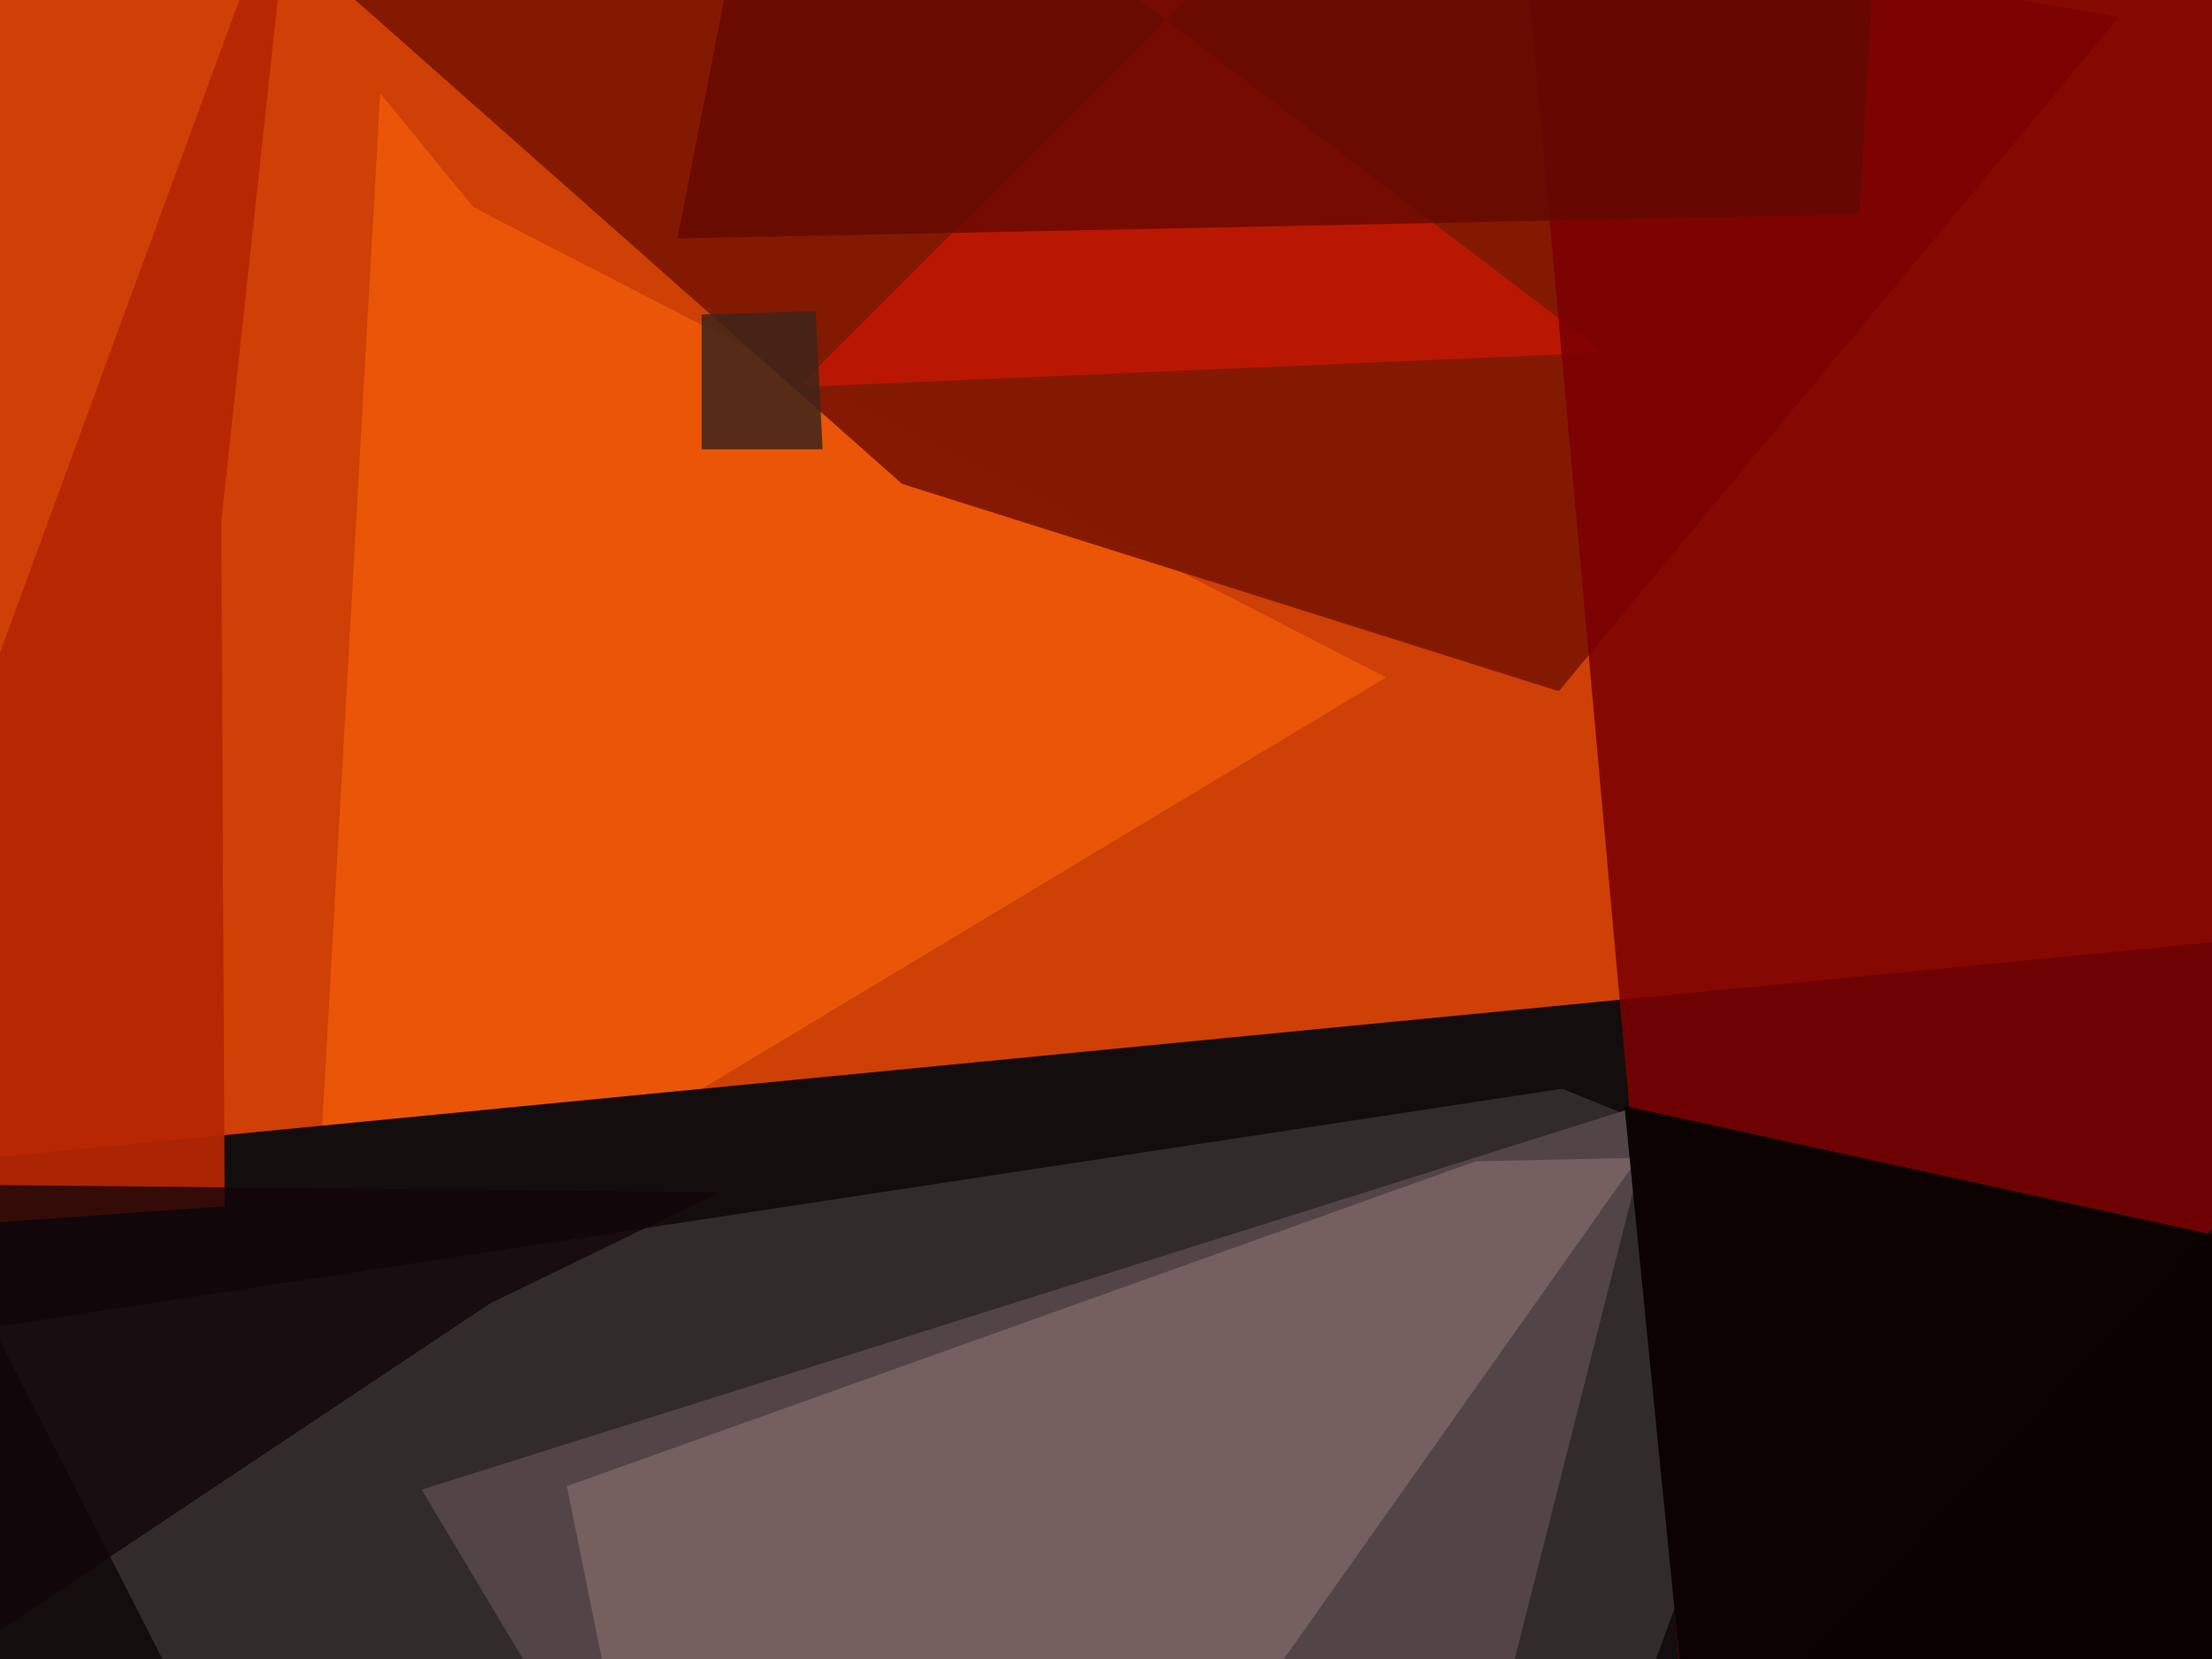 <svg xmlns="http://www.w3.org/2000/svg" width="640px" height="480px">
  <rect width="640" height="480" fill="rgb(206,64,5)"/>
  <polygon points="401,196 90,383 110,27 137,60" fill="rgba(234,85,7,1.0)"/>
  <polygon points="451,200 261,140 -17,-106 613,5" fill="rgba(132,25,3,0.988)"/>
  <polygon points="464,102 231,112 414,-71 218,-85" fill="rgba(186,24,3,0.984)"/>
  <polygon points="208,1179 -106,345 760,261 943,114" fill="rgba(20,13,13,1.0)"/>
  <polygon points="299,974 -2,384 452,315 528,346" fill="rgba(51,44,44,0.992)"/>
  <polygon points="353,817 122,431 471,321 478,323" fill="rgba(84,69,71,0.984)"/>
  <polygon points="65,349 -62,358 85,-43 64,151" fill="rgba(181,38,3,0.937)"/>
  <polygon points="218,697 164,430 427,336 474,335" fill="rgba(117,95,95,1.0)"/>
  <polygon points="489,516 425,-196 999,234 977,-2" fill="rgba(122,1,2,0.875)"/>
  <polygon points="538,62 196,69 309,-509 563,-381" fill="rgba(98,8,2,0.78)"/>
  <polygon points="506,682 470,320 767,385 603,508" fill="rgba(9,3,2,0.965)"/>
  <polygon points="238,130 203,130 203,91 236,90" fill="rgba(61,37,25,0.847)"/>
  <polygon points="-68,517 -86,342 208,345 142,377" fill="rgba(16,4,8,0.769)"/>
</svg>
